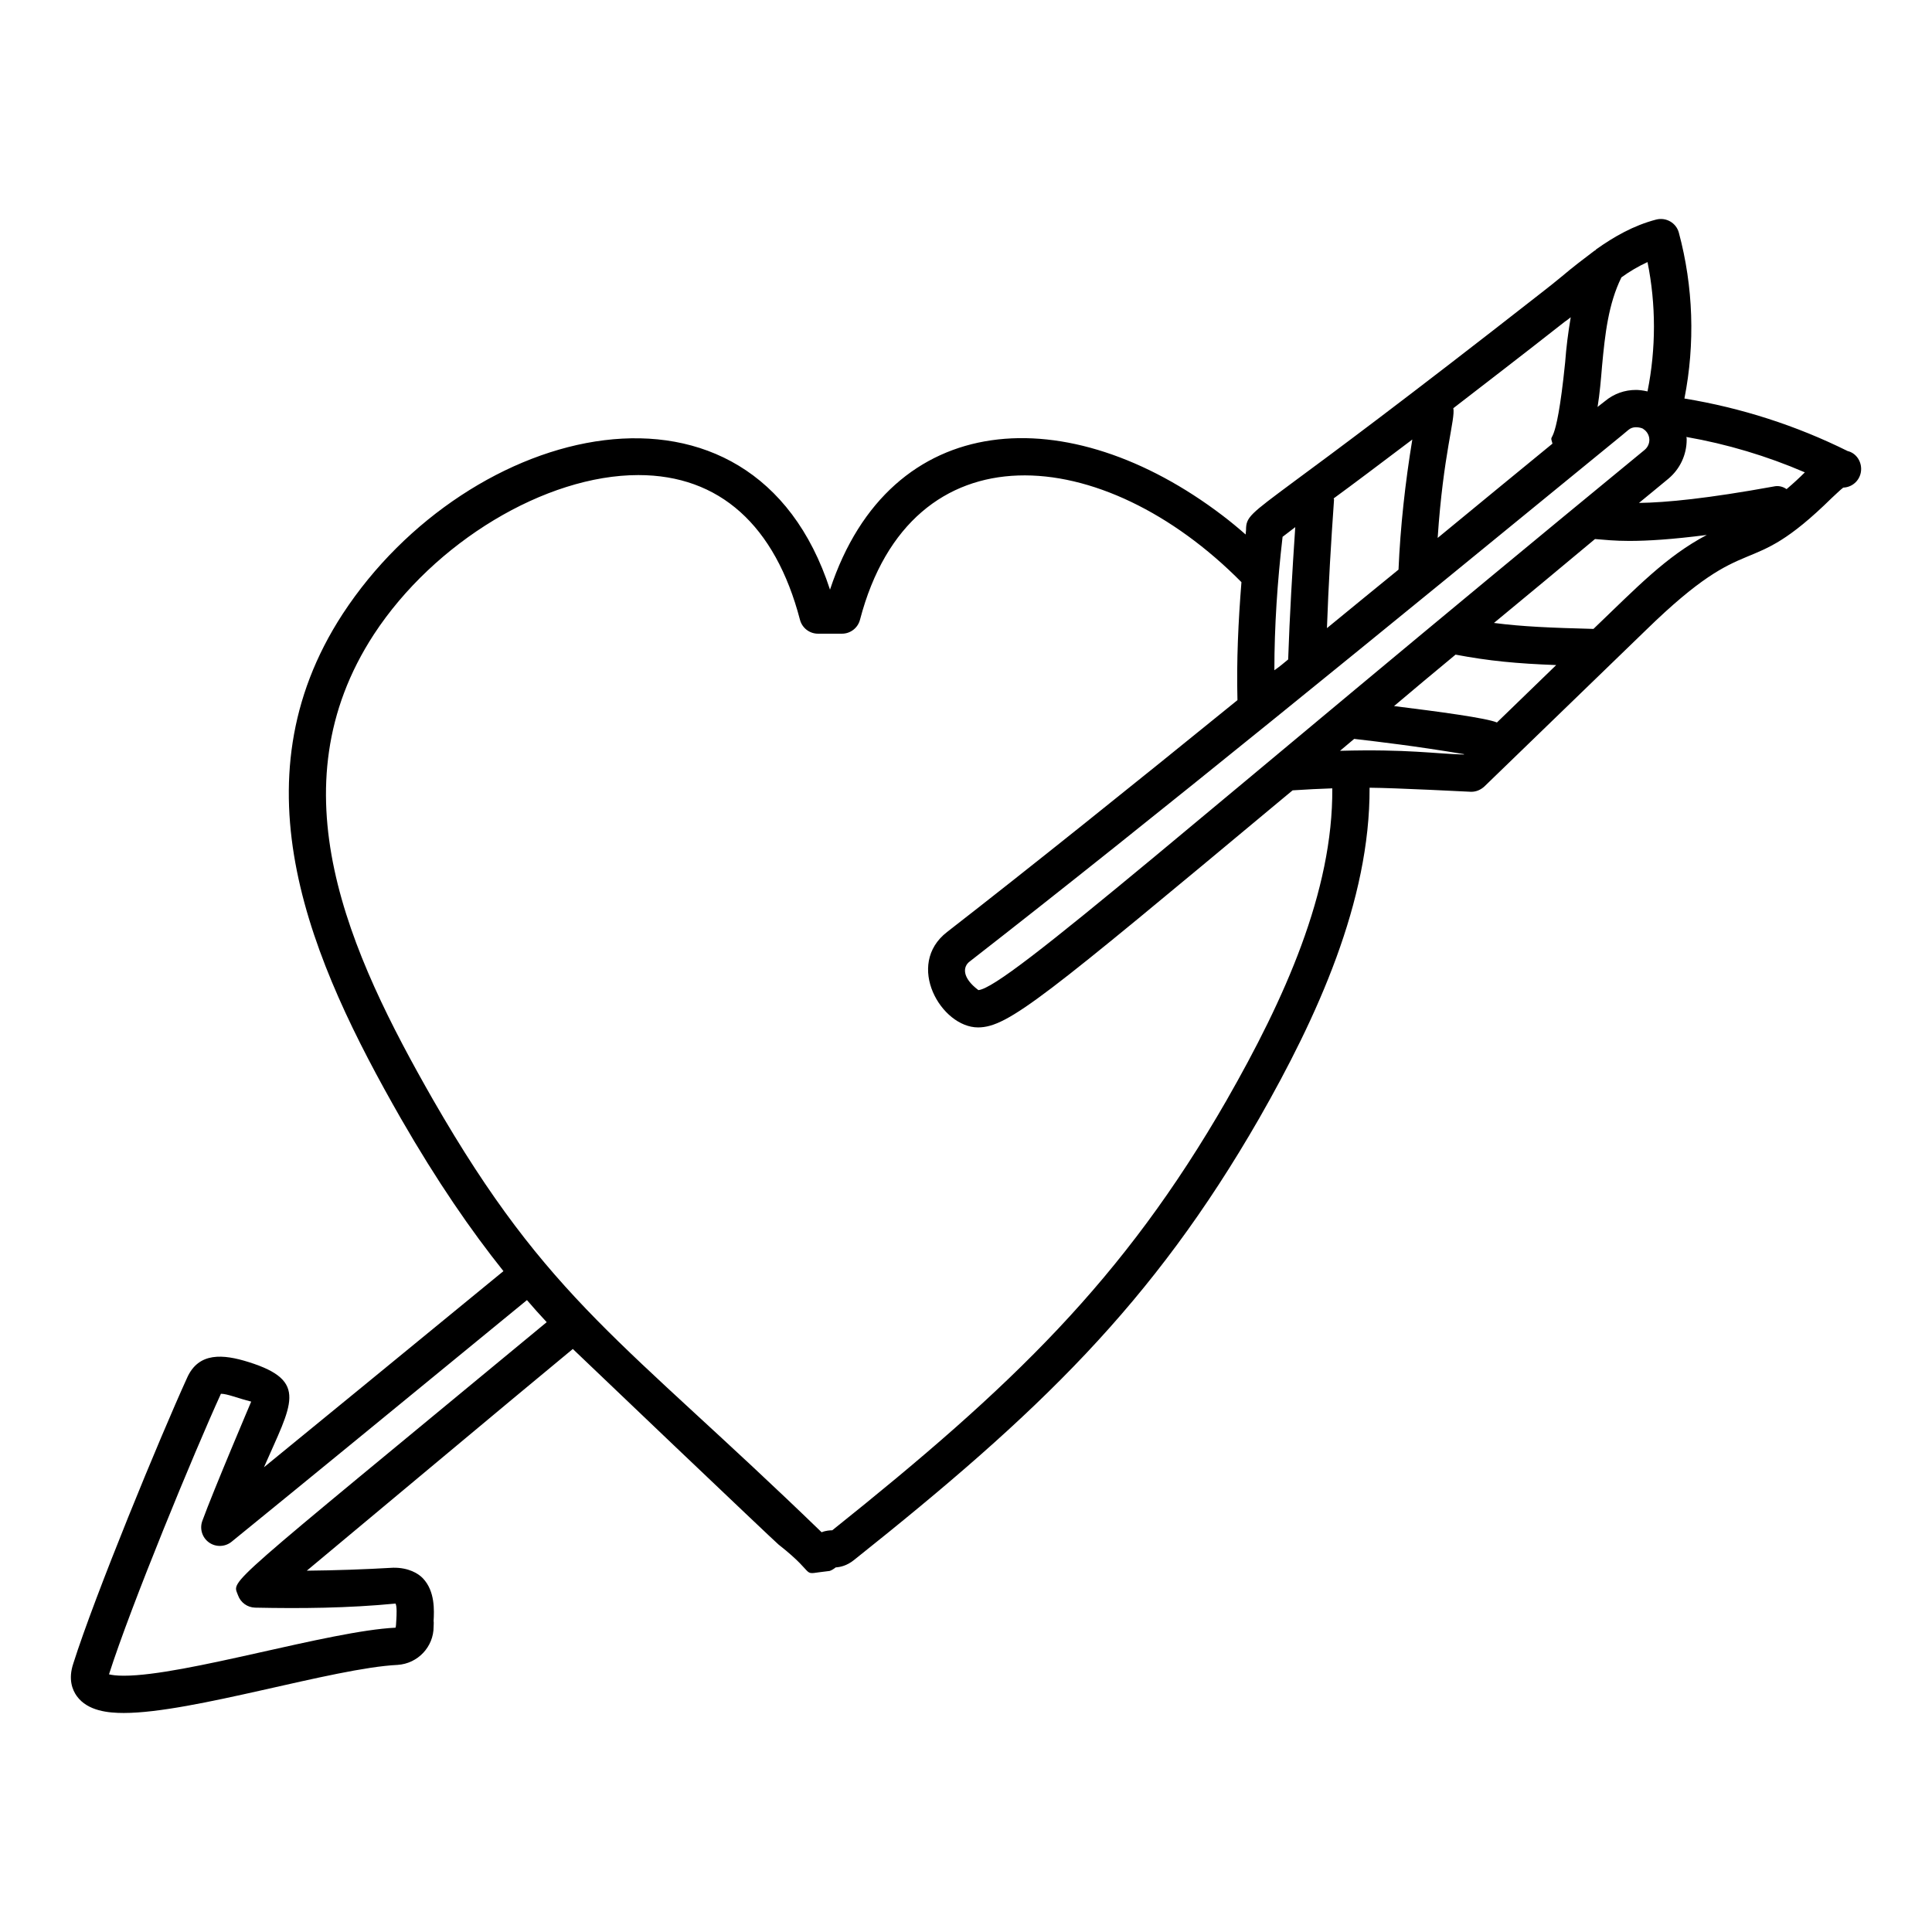 <?xml version="1.0" encoding="UTF-8"?>
<!-- Uploaded to: ICON Repo, www.svgrepo.com, Generator: ICON Repo Mixer Tools -->
<svg fill="#000000" width="800px" height="800px" version="1.1" viewBox="144 144 512 512" xmlns="http://www.w3.org/2000/svg">
 <path d="m633.66 263.54c-13.73-6.816-28.254-11.461-43.27-13.93 2.863-14.52 2.371-29.637-1.48-43.961-0.691-2.57-3.359-4.148-6.027-3.457-6.027 1.582-11.164 4.543-15.906 7.902-0.098 0.199-0.297 0.297-0.496 0.395-2.863 2.172-5.731 4.348-8.398 6.617-1.777 1.48-3.656 2.965-5.434 4.348-36.848 28.844-55.715 42.773-65.891 50.281-11.559 8.594-12.547 9.285-12.547 12.742-0.051 0.391-0.055 0.785-0.105 1.172-1.922-1.691-3.934-3.371-6.106-5.019-40.723-31.016-88.043-28.723-104.04 19.633-20.594-63.254-95.816-44.5-129.14 6.43-29.223 44.852-8.281 92.281 15.398 133.68 9.633 16.746 18.625 29.75 27.199 40.488-31.738 26.02-46.777 38.348-63.465 51.973 7.336-16.793 11.941-22.848-4.039-27.867-6.727-2.113-13.293-2.746-16.355 4.219-7.129 15.648-24.367 57.434-30.152 75.715-1.359 4.117-0.238 6.938 0.945 8.578 2.894 4.012 8.5 4.477 12.461 4.477 18.238 0 55.52-11.91 72.57-12.742 5.344-0.348 9.531-4.785 9.531-10.109 0-0.371 0.078-1.164-0.004-1.523 0.148-2.754 0.426-7.871-2.828-11.305-1.23-1.301-3.824-2.863-7.844-2.816-7.731 0.449-15.426 0.715-22.93 0.785 24.781-20.633 50.145-41.934 70.496-58.754 0.98 0.988 53.504 51.031 54.504 51.816 11.301 8.852 4.879 7.938 13.562 7.008 0.527-0.172 1.105-0.535 1.598-0.938 1.129-0.078 2.898-0.391 4.828-1.938 49.023-39.023 79.09-67.844 107.41-117.07 15.332-26.801 29.387-57.531 29.246-87.617 6.625 0.039 26.941 1.078 26.941 1.078 1.285 0 2.469-0.492 3.457-1.383l42.871-41.492c28.352-27.66 26.078-12.25 49.195-34.969 1.086-0.988 2.273-2.172 3.062-2.766 2.668-0.098 4.742-2.273 4.742-4.938 0-2.273-1.48-4.25-3.555-4.746zm-65.102-22.523c0.789-8.496 1.68-16.496 5.137-23.512 2.172-1.582 4.543-2.965 6.914-4.051 2.273 11.262 2.273 22.918 0 34.277-1.285-0.297-2.371-0.395-3.062-0.395-2.965 0-5.828 0.988-8.199 2.965l-1.777 1.383c-0.098 0.098-0.098 0.098-0.199 0.195 0.594-3.652 0.891-7.305 1.188-10.863zm-39.414 11.164c8.297-6.422 17.98-13.832 29.535-22.918 0.594-0.395 1.086-0.789 1.582-1.184-0.691 4.051-1.188 8-1.48 11.953-2.535 25-4.438 17.754-3.359 21.535-9.383 7.703-19.66 16.102-30.426 24.992 1.48-22.227 4.738-31.613 4.148-34.379zm-31.711 23.906c5.137-3.754 11.953-8.891 20.844-15.609-1.879 11.461-3.16 23.016-3.656 34.477-6.223 5.039-12.547 10.273-18.965 15.508 0.395-11.359 1.086-22.82 1.879-34.082-0.004-0.094-0.102-0.195-0.102-0.293zm-13.535 10.176c0.691-0.492 1.777-1.383 3.359-2.57-0.789 11.754-1.48 23.414-1.879 35.07-1.184 0.988-2.371 1.977-3.656 2.863 0.004-11.656 0.793-23.41 2.176-35.363zm89.895-26.871 1.777-1.48c0.594-0.496 1.285-0.691 1.977-0.691 0.789 0 1.48 0.195 1.875 0.395 0.098 0.098 0.199 0.199 0.395 0.297 1.086 0.891 1.285 2.074 1.285 2.668s-0.199 1.777-1.285 2.668c-118.54 97.379-169.1 142.51-176.53 143.14-4.41-3.301-4.148-6.242-2.273-7.606 48.934-38.082 108.58-86.883 172.78-139.39zm-366.73 307.34c0.68 1.949 2.5 3.269 4.559 3.312 12.195 0.25 24.531 0.141 37.199-1.082 0.406 0.715 0.273 3.164 0.223 4.09-0.062 1.199-0.117 2.156-0.223 2.301-17.586 0.859-55.707 12.73-72.012 12.73-2.019 0-3.238-0.191-3.922-0.367 5.777-18.145 22.66-59.035 29.66-74.352 1.703 0 4.438 1.18 8.023 2.078-0.023 0.074-9.969 23.441-12.953 31.617-0.762 2.09-0.035 4.43 1.773 5.715 1.793 1.277 4.254 1.211 5.981-0.191 20.98-17.066 42.086-34.375 78.277-64.043 1.605 1.883 3.332 3.812 5.234 5.848-87.059 72.012-83.312 68.066-81.82 72.344zm262.07-131.27c-27.512 47.84-56.941 76.008-104.57 114.08-0.598 0.02-1.629 0.047-2.828 0.52-52.559-50.875-72.199-61.129-102.95-114.58-22.316-39.02-42.262-82.605-15.695-123.37 16-24.461 45.473-42.211 70.078-42.211 21.457 0 36.27 13.262 42.832 38.344 0.57 2.176 2.531 3.691 4.781 3.691h6.344c2.246 0 4.211-1.516 4.781-3.691 13.551-51.746 64.594-46.891 101.09-9.965-0.832 10.41-1.328 20.852-1.055 31.262-27.859 22.621-55.32 44.652-76.953 61.445-11.23 8.691-1.543 25.289 8.199 25.289 8 0 17.684-8.102 80.512-60.457 0.988-0.789 1.875-1.582 2.863-2.371 3.731-0.246 7.215-0.418 10.508-0.527 0.219 27.398-12.746 55.977-27.945 82.543zm62.781-91.5c-7.606-0.195-14.816-1.48-32.797-0.988 1.184-0.988 2.469-2.074 3.754-3.16 6.719 0.789 16.102 1.879 29.141 4.051zm8.789-8.496c-2.766-1.184-15.312-2.863-27.266-4.348 5.137-4.348 10.57-8.891 16.301-13.633 8.891 1.68 16.199 2.371 26.672 2.766zm25.586-24.797c-11.262-0.297-18.77-0.594-26.375-1.582 8.398-6.914 17.289-14.324 26.77-22.227h0.098c2.371 0.195 5.137 0.492 8.988 0.492 4.84 0 11.359-0.395 20.547-1.582-10.859 5.734-18.566 13.934-30.027 24.898zm51.172-37.043c-0.988-0.691-2.172-0.988-3.457-0.691-17.387 3.16-28.352 4.246-35.66 4.348 2.57-2.074 5.137-4.246 7.805-6.422 3.062-2.57 4.84-6.324 4.84-10.371 0-0.195 0-0.492-0.098-0.691 10.766 1.879 21.336 5.039 31.414 9.383-1.285 1.281-2.965 2.863-4.844 4.445z"/>
</svg>
